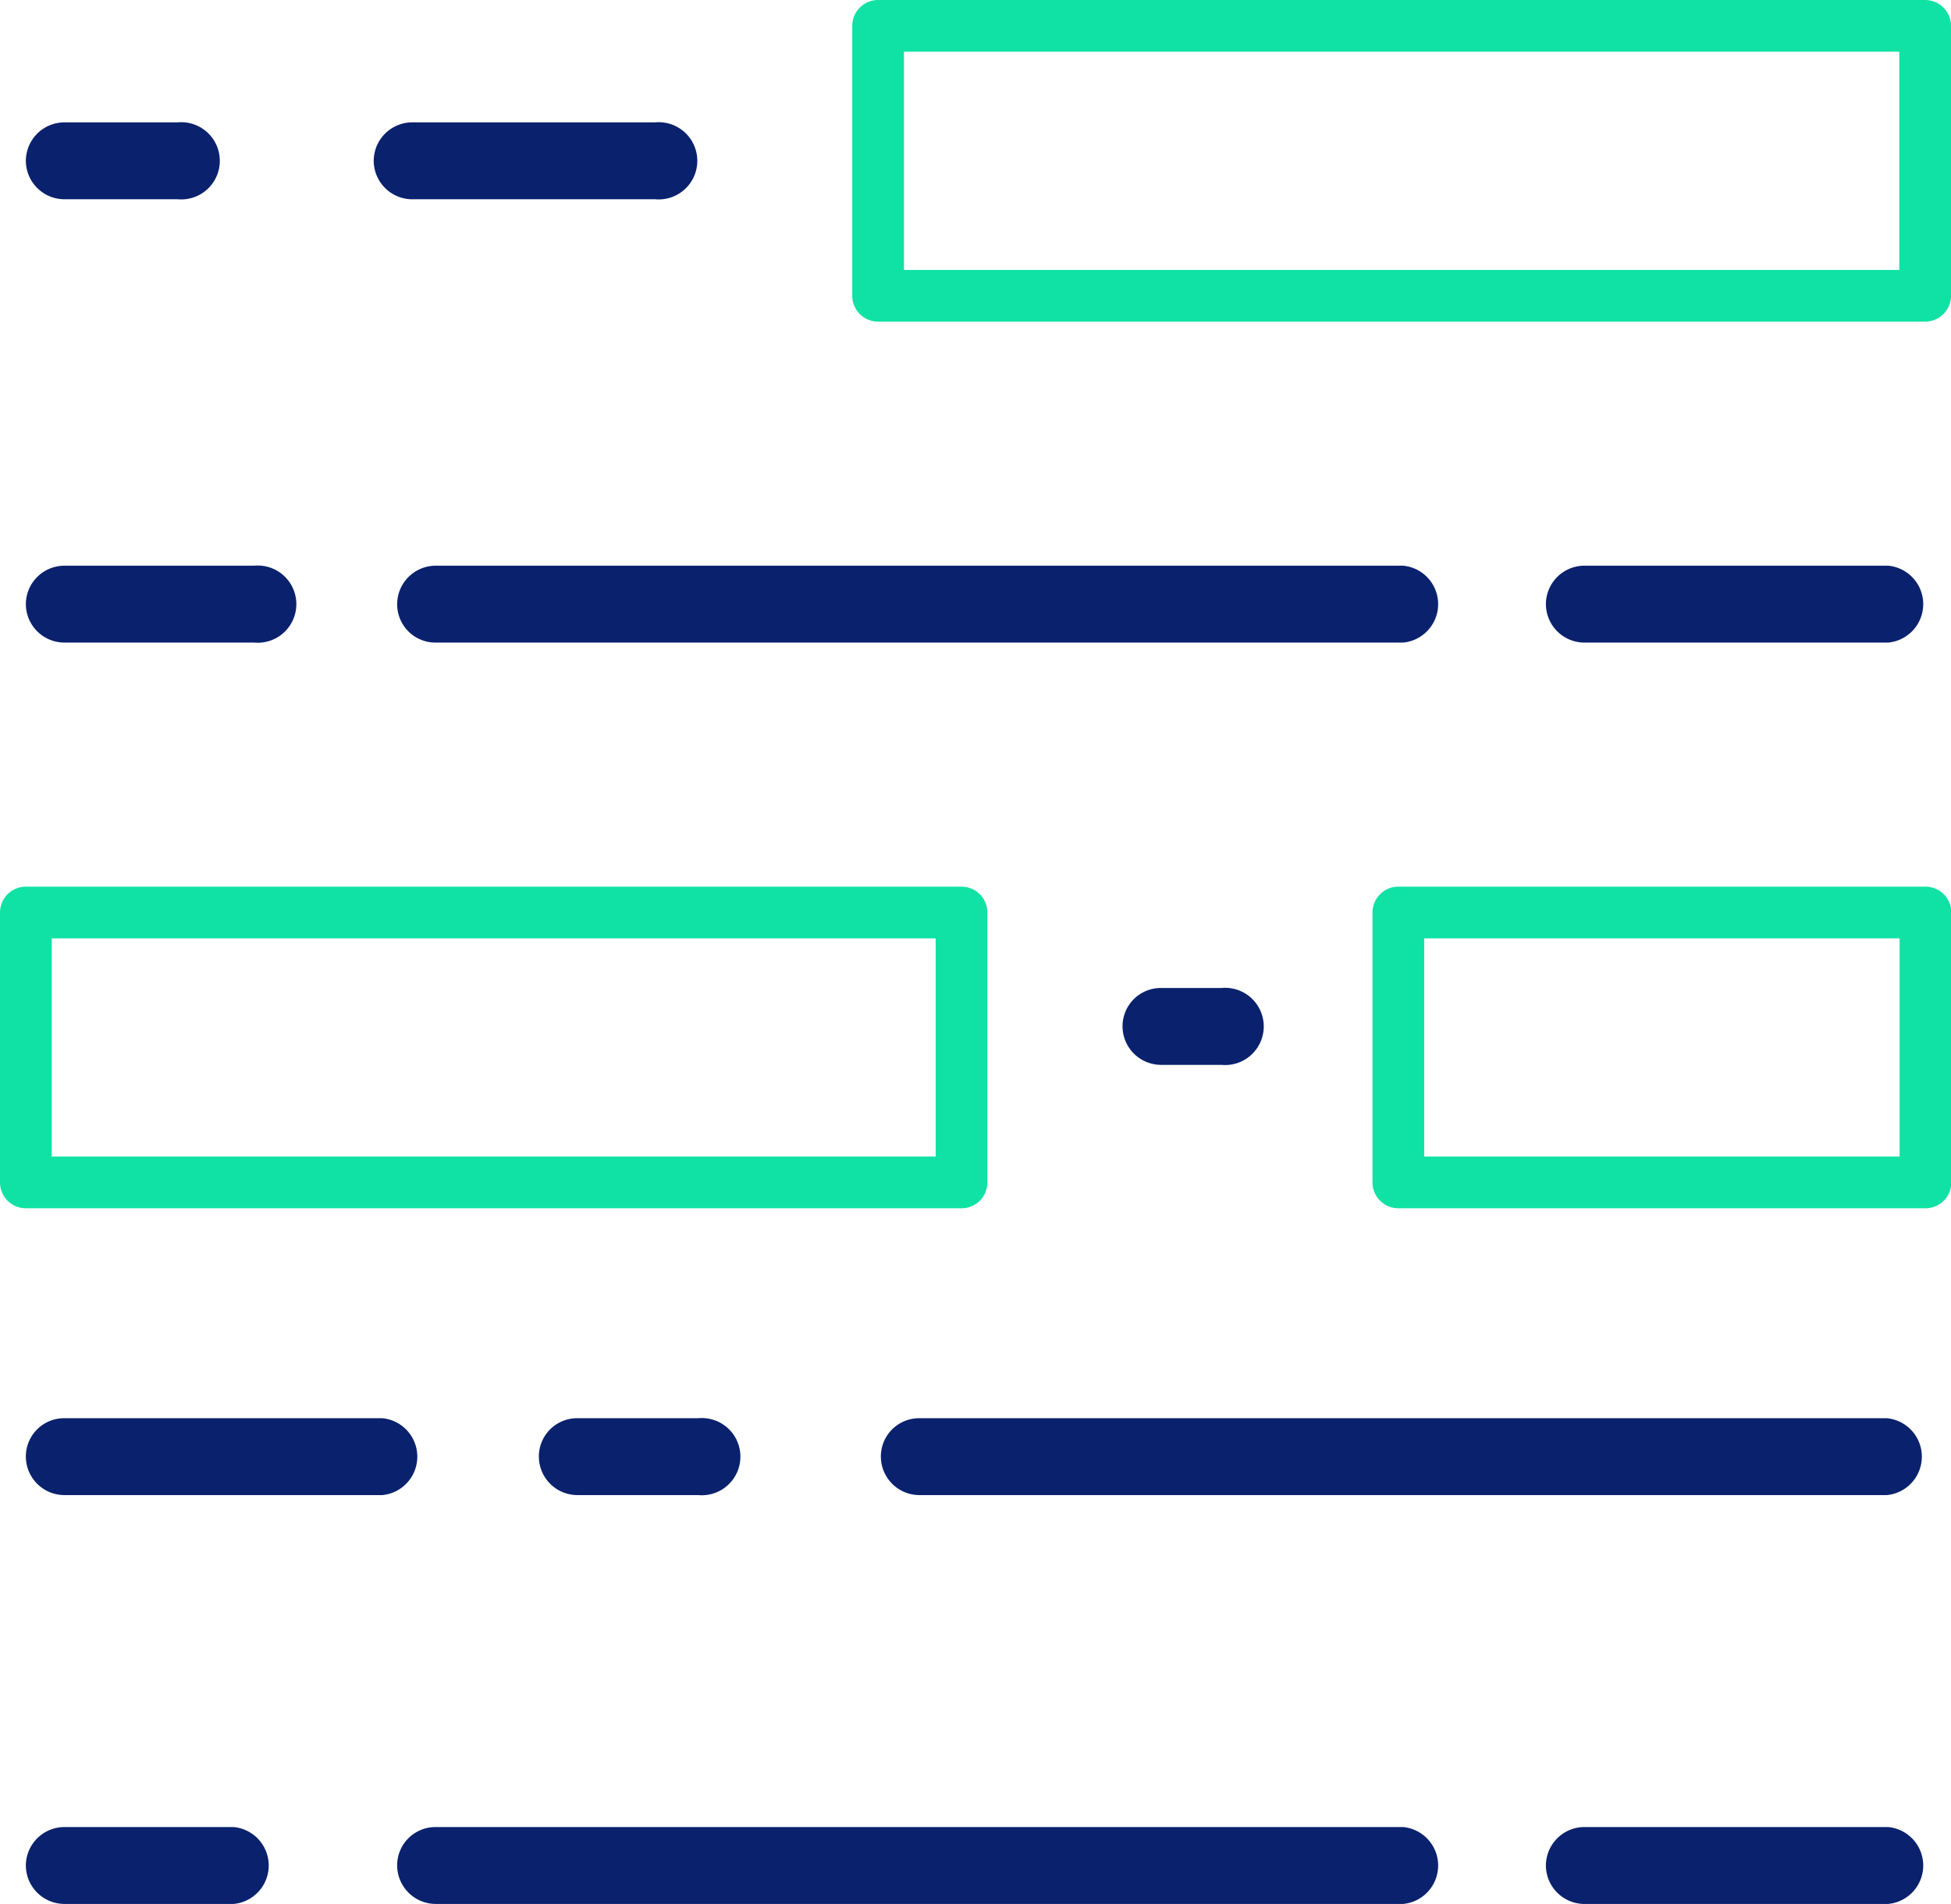 <svg xmlns="http://www.w3.org/2000/svg" viewBox="0 0 56.59 55.23"><defs><style>.cls-1{fill:none;stroke:#0fe2a4;stroke-linecap:round;stroke-linejoin:round;stroke-width:1.5px;}.cls-2{fill:#0a216d;}</style></defs><g id="Layer_2" data-name="Layer 2"><g id="Layer_1-2" data-name="Layer 1"><rect class="cls-1" x="40.56" y="26.47" width="15.29" height="7.83"/><rect class="cls-1" x="0.75" y="26.47" width="27.14" height="7.83"/><path class="cls-2" d="M32.56,29.77a1.12,1.12,0,0,0,1.12,1.12h1.75a1.12,1.12,0,1,0,0-2.23H33.68A1.11,1.11,0,0,0,32.56,29.77Z"/><rect class="cls-1" x="25.47" y="0.75" width="30.37" height="7.83"/><path class="cls-2" d="M10.84,4.66A1.12,1.12,0,0,0,12,5.78h7a1.12,1.12,0,1,0,0-2.23H12A1.12,1.12,0,0,0,10.84,4.66Z"/><path class="cls-2" d="M.75,4.66A1.12,1.12,0,0,0,1.87,5.78H5.15a1.12,1.12,0,1,0,0-2.23H1.87A1.12,1.12,0,0,0,.75,4.66Z"/><path class="cls-2" d="M11.52,17.53a1.11,1.11,0,0,0,1.11,1.11H40.7a1.12,1.12,0,0,0,0-2.23H12.63A1.12,1.12,0,0,0,11.52,17.53Z"/><path class="cls-2" d="M.75,17.53a1.12,1.12,0,0,0,1.12,1.11h5.5a1.12,1.12,0,1,0,0-2.23H1.87A1.12,1.12,0,0,0,.75,17.53Z"/><path class="cls-2" d="M44.84,17.53A1.12,1.12,0,0,0,46,18.64h8.77a1.12,1.12,0,0,0,0-2.23H46A1.12,1.12,0,0,0,44.84,17.53Z"/><path class="cls-2" d="M25.55,42.25a1.12,1.12,0,0,0,1.11,1.12H54.73a1.12,1.12,0,0,0,0-2.23H26.66A1.11,1.11,0,0,0,25.55,42.25Z"/><path class="cls-2" d="M15.63,42.25a1.12,1.12,0,0,0,1.12,1.12h3.5a1.12,1.12,0,1,0,0-2.23h-3.5A1.11,1.11,0,0,0,15.63,42.25Z"/><path class="cls-2" d="M.75,42.25a1.12,1.12,0,0,0,1.12,1.12h9.22a1.12,1.12,0,0,0,0-2.23H1.87A1.11,1.11,0,0,0,.75,42.25Z"/><path class="cls-2" d="M11.52,54.11a1.12,1.12,0,0,0,1.11,1.12H40.7a1.12,1.12,0,0,0,0-2.23H12.63A1.11,1.11,0,0,0,11.52,54.11Z"/><path class="cls-2" d="M44.84,54.11A1.12,1.12,0,0,0,46,55.23h8.77a1.12,1.12,0,0,0,0-2.23H46A1.12,1.12,0,0,0,44.84,54.11Z"/><path class="cls-2" d="M.75,54.11a1.12,1.12,0,0,0,1.12,1.12H6.78a1.12,1.12,0,0,0,0-2.23H1.87A1.12,1.12,0,0,0,.75,54.11Z"/></g></g></svg>